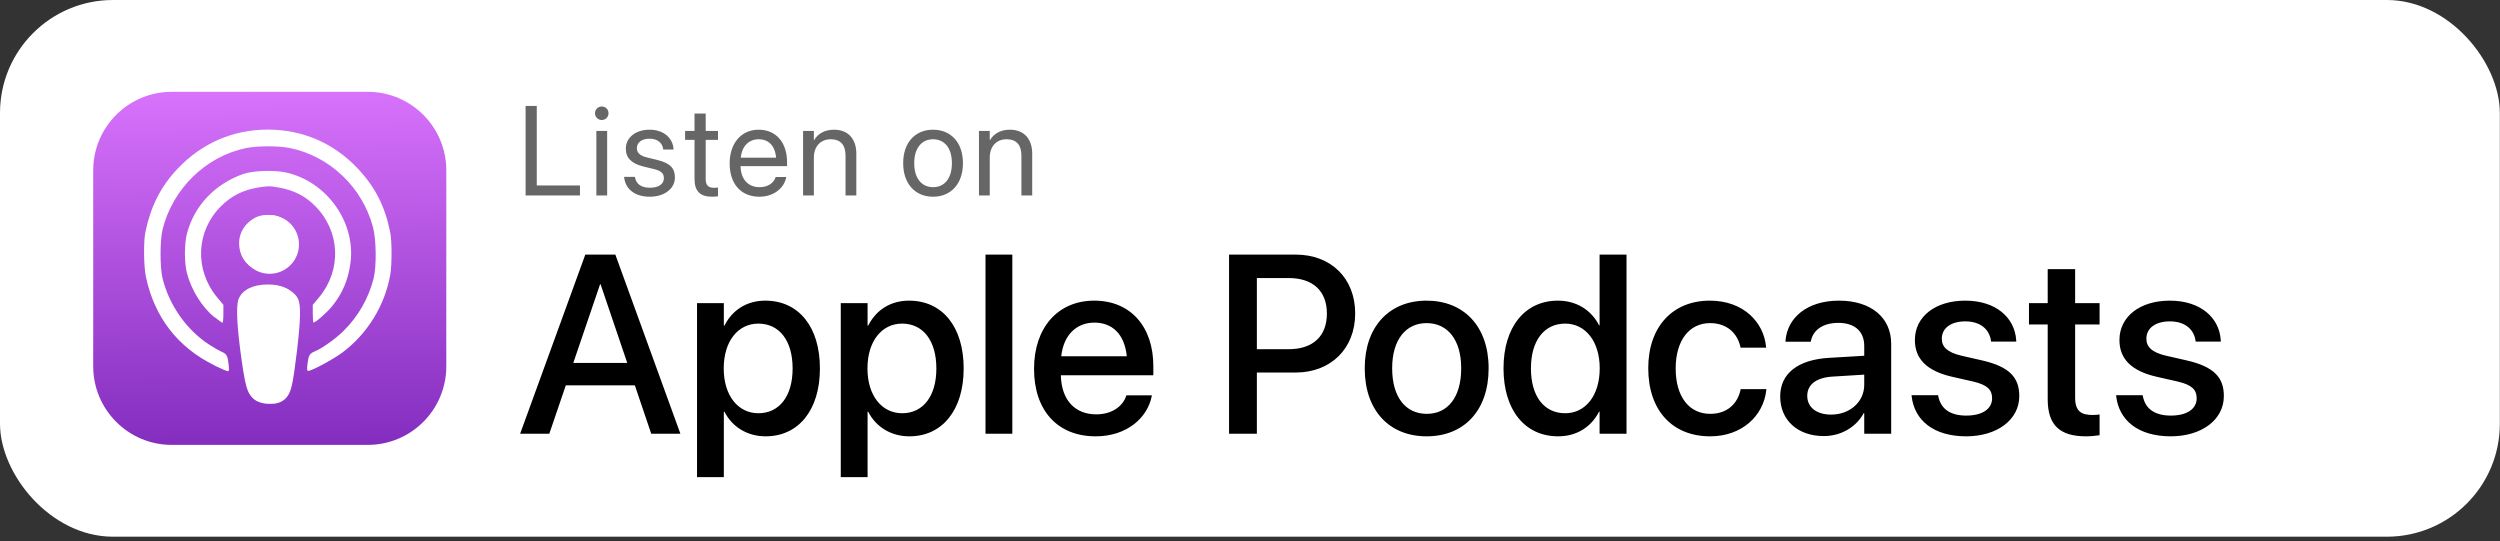 <svg width="217" height="47" viewBox="0 0 217 47" fill="none" xmlns="http://www.w3.org/2000/svg">
<rect x="0" y="0" width="217" height="47" fill="#333333" stroke="none"/>
<rect width="216.986" height="46.585" rx="9.807" fill="white"/>
<g clip-path="url(#clip0_1283_11463)">
<path d="M31.921 7.969H14.909C11.143 7.969 8.091 11.021 8.091 14.787V31.798C8.091 35.564 11.143 38.617 14.909 38.617H31.921C35.686 38.617 38.739 35.564 38.739 31.798V14.787C38.739 11.021 35.686 7.969 31.921 7.969Z" fill="url(#paint0_linear_1283_11463)"/>
<path d="M22.482 34.8C21.568 34.473 21.372 34.029 20.997 31.424C20.561 28.398 20.466 26.524 20.718 25.93C21.053 25.144 21.962 24.697 23.234 24.692C24.496 24.687 25.413 25.138 25.75 25.93C26.004 26.523 25.909 28.398 25.473 31.424C25.176 33.539 25.013 34.074 24.604 34.433C24.042 34.931 23.245 35.069 22.489 34.801L22.482 34.8ZM18.577 31.694C15.42 30.141 13.397 27.514 12.662 24.018C12.478 23.116 12.447 20.963 12.621 20.136C13.081 17.914 13.959 16.176 15.42 14.64C17.524 12.421 20.232 11.248 23.245 11.248C26.229 11.248 28.925 12.399 30.979 14.552C32.542 16.176 33.42 17.895 33.87 20.16C34.023 20.914 34.023 22.97 33.88 23.818C33.41 26.498 31.919 28.94 29.743 30.581C28.966 31.167 27.066 32.191 26.76 32.191C26.647 32.191 26.637 32.074 26.688 31.603C26.78 30.847 26.872 30.69 27.301 30.51C27.986 30.224 29.15 29.395 29.865 28.677C31.102 27.451 32.011 25.848 32.429 24.162C32.695 23.11 32.664 20.77 32.368 19.687C31.439 16.245 28.629 13.568 25.186 12.853C24.185 12.649 22.367 12.649 21.355 12.853C17.872 13.568 14.991 16.378 14.112 19.912C13.877 20.872 13.877 23.212 14.112 24.172C14.695 26.512 16.207 28.657 18.189 29.934C18.577 30.189 19.047 30.455 19.241 30.537C19.67 30.721 19.762 30.874 19.843 31.63C19.895 32.09 19.884 32.222 19.772 32.222C19.701 32.222 19.18 31.998 18.628 31.732L18.577 31.694ZM18.618 27.538C17.555 26.69 16.615 25.187 16.227 23.712C15.992 22.821 15.992 21.127 16.237 20.238C16.881 17.839 18.648 15.98 21.1 15.107C21.938 14.81 23.797 14.744 24.829 14.972C28.384 15.764 30.907 19.324 30.417 22.855C30.223 24.279 29.733 25.447 28.864 26.533C28.435 27.082 27.393 28.002 27.209 28.002C27.178 28.002 27.148 27.655 27.148 27.232V26.46L27.679 25.826C29.681 23.427 29.538 20.077 27.352 17.878C26.504 17.022 25.524 16.52 24.257 16.288C23.439 16.136 23.266 16.136 22.408 16.277C21.105 16.49 20.096 16.994 19.2 17.881C17.003 20.057 16.86 23.425 18.863 25.826L19.39 26.46V27.236C19.39 27.665 19.356 28.012 19.314 28.012C19.273 28.012 18.977 27.808 18.66 27.553L18.618 27.538ZM22.163 23.367C21.253 22.944 20.763 22.146 20.753 21.106C20.753 20.172 21.274 19.356 22.173 18.879C22.745 18.579 23.756 18.579 24.328 18.881C24.951 19.205 25.462 19.834 25.656 20.489C26.249 22.504 24.114 24.269 22.183 23.367H22.163Z" fill="white"/>
<path d="M23.405 23.764C24.812 23.764 25.953 22.623 25.953 21.216C25.953 19.809 24.812 18.668 23.405 18.668C21.998 18.668 20.857 19.809 20.857 21.216C20.857 22.623 21.998 23.764 23.405 23.764Z" fill="white"/>
<path d="M23.648 24.75C23.824 24.773 24.176 24.82 24.501 24.924C24.828 25.026 25.124 25.186 25.355 25.351C25.579 25.514 25.743 25.684 25.845 25.89C25.947 26.096 25.998 26.342 26.029 26.743C26.049 27.146 26.049 27.703 25.957 28.745C25.866 29.784 25.682 31.308 25.539 32.283C25.396 33.264 25.293 33.693 25.161 34.01C25.028 34.337 24.854 34.551 24.66 34.704C24.466 34.858 24.241 34.95 24.027 35.001C23.812 35.052 23.618 35.052 23.434 35.052C23.25 35.052 23.077 35.052 22.842 35.001C22.607 34.95 22.3 34.858 22.075 34.674C21.84 34.49 21.687 34.224 21.565 33.877C21.442 33.53 21.35 33.111 21.227 32.273C21.105 31.435 20.942 30.189 20.839 29.239C20.737 28.289 20.696 27.635 20.688 27.196C20.678 26.756 20.698 26.539 20.749 26.327C20.8 26.123 20.882 25.929 20.995 25.765C21.107 25.602 21.254 25.459 21.403 25.347C21.549 25.234 21.7 25.152 21.879 25.089C22.057 25.018 22.271 24.956 22.533 24.905C22.799 24.854 23.105 24.803 23.262 24.783C23.42 24.759 23.42 24.759 23.596 24.783L23.648 24.75Z" fill="white"/>
</g>
<path d="M45.622 16.969V9.195H46.592V16.096H50.342V16.969H45.622ZM52.232 10.418C51.909 10.418 51.645 10.154 51.645 9.831C51.645 9.502 51.909 9.243 52.232 9.243C52.561 9.243 52.819 9.502 52.819 9.831C52.819 10.154 52.561 10.418 52.232 10.418ZM51.764 16.969V11.366H52.701V16.969H51.764ZM56.407 17.076C55.087 17.076 54.29 16.403 54.177 15.401L54.171 15.353H55.109L55.119 15.406C55.233 15.967 55.647 16.295 56.412 16.295C57.172 16.295 57.624 15.977 57.624 15.471V15.466C57.624 15.062 57.414 14.835 56.779 14.679L55.89 14.464C54.834 14.21 54.322 13.72 54.322 12.912V12.907C54.322 11.942 55.168 11.258 56.38 11.258C57.608 11.258 58.389 11.975 58.459 12.912L58.465 12.982H57.571L57.565 12.944C57.49 12.4 57.075 12.039 56.38 12.039C55.701 12.039 55.281 12.368 55.281 12.864V12.869C55.281 13.252 55.534 13.515 56.154 13.666L57.043 13.882C58.174 14.157 58.583 14.604 58.583 15.401V15.406C58.583 16.387 57.657 17.076 56.407 17.076ZM61.821 17.076C60.792 17.076 60.285 16.613 60.285 15.541V12.142H59.467V11.366H60.285V9.852H61.255V11.366H62.322V12.142H61.255V15.536C61.255 16.134 61.519 16.301 62.02 16.301C62.133 16.301 62.241 16.285 62.322 16.279V17.039C62.203 17.055 62.004 17.076 61.821 17.076ZM65.915 17.076C64.304 17.076 63.334 15.95 63.334 14.189V14.184C63.334 12.449 64.325 11.258 65.855 11.258C67.385 11.258 68.317 12.395 68.317 14.076V14.421H64.282C64.304 15.573 64.939 16.247 65.936 16.247C66.647 16.247 67.148 15.891 67.31 15.412L67.326 15.363H68.247L68.237 15.417C68.053 16.344 67.138 17.076 65.915 17.076ZM65.85 12.088C65.037 12.088 64.401 12.643 64.299 13.688H67.364C67.272 12.6 66.669 12.088 65.85 12.088ZM69.707 16.969V11.366H70.644V12.163H70.666C70.968 11.641 71.539 11.258 72.39 11.258C73.618 11.258 74.329 12.056 74.329 13.332V16.969H73.392V13.499C73.392 12.589 72.966 12.088 72.104 12.088C71.221 12.088 70.644 12.718 70.644 13.672V16.969H69.707ZM80.992 17.076C79.436 17.076 78.396 15.95 78.396 14.167V14.157C78.396 12.373 79.441 11.258 80.987 11.258C82.533 11.258 83.584 12.368 83.584 14.157V14.167C83.584 15.956 82.539 17.076 80.992 17.076ZM80.998 16.247C81.984 16.247 82.625 15.482 82.625 14.167V14.157C82.625 12.842 81.978 12.088 80.987 12.088C80.012 12.088 79.355 12.848 79.355 14.157V14.167C79.355 15.487 80.007 16.247 80.998 16.247ZM84.973 16.969V11.366H85.911V12.163H85.932C86.234 11.641 86.805 11.258 87.656 11.258C88.884 11.258 89.596 12.056 89.596 13.332V16.969H88.658V13.499C88.658 12.589 88.233 12.088 87.371 12.088C86.487 12.088 85.911 12.718 85.911 13.672V16.969H84.973Z" fill="#666666"/>
<path d="M45.148 37.647L50.805 22.099H53.412L59.058 37.647H56.526L55.104 33.444H49.113L47.68 37.647H45.148ZM52.087 24.674L49.76 31.505H54.447L52.13 24.674H52.087ZM60.502 41.418V26.312H62.829V28.262H62.883C63.562 26.915 64.812 26.096 66.428 26.096C69.316 26.096 71.169 28.359 71.169 31.979V31.99C71.169 35.599 69.305 37.873 66.46 37.873C64.855 37.873 63.551 37.054 62.883 35.739H62.829V41.418H60.502ZM65.825 35.869C67.656 35.869 68.799 34.382 68.799 31.99V31.979C68.799 29.566 67.646 28.089 65.825 28.089C64.058 28.089 62.819 29.619 62.819 31.979V31.99C62.819 34.339 64.069 35.869 65.825 35.869ZM72.979 41.418V26.312H75.306V28.262H75.36C76.039 26.915 77.289 26.096 78.905 26.096C81.793 26.096 83.646 28.359 83.646 31.979V31.99C83.646 35.599 81.782 37.873 78.938 37.873C77.332 37.873 76.028 37.054 75.36 35.739H75.306V41.418H72.979ZM78.302 35.869C80.133 35.869 81.276 34.382 81.276 31.99V31.979C81.276 29.566 80.123 28.089 78.302 28.089C76.535 28.089 75.296 29.619 75.296 31.979V31.99C75.296 34.339 76.546 35.869 78.302 35.869ZM85.542 37.647V22.099H87.87V37.647H85.542ZM95.099 37.873C91.77 37.873 89.755 35.599 89.755 32.022V32.011C89.755 28.466 91.802 26.096 94.981 26.096C98.159 26.096 100.11 28.38 100.11 31.785V32.572H92.082C92.126 34.716 93.3 35.966 95.153 35.966C96.532 35.966 97.448 35.255 97.739 34.403L97.772 34.317H99.98L99.959 34.436C99.592 36.235 97.847 37.873 95.099 37.873ZM94.992 28.003C93.483 28.003 92.32 29.027 92.115 30.923H97.804C97.61 28.962 96.511 28.003 94.992 28.003ZM106.682 37.647V22.099H112.468C115.517 22.099 117.629 24.146 117.629 27.195V27.217C117.629 30.255 115.517 32.335 112.468 32.335H109.096V37.647H106.682ZM111.865 24.135H109.096V30.309H111.865C113.966 30.309 115.173 29.178 115.173 27.227V27.206C115.173 25.267 113.966 24.135 111.865 24.135ZM123.835 37.873C120.581 37.873 118.459 35.621 118.459 31.979V31.957C118.459 28.337 120.603 26.096 123.825 26.096C127.057 26.096 129.212 28.326 129.212 31.957V31.979C129.212 35.632 127.078 37.873 123.835 37.873ZM123.846 35.922C125.667 35.922 126.831 34.479 126.831 31.979V31.957C126.831 29.479 125.645 28.046 123.825 28.046C122.036 28.046 120.84 29.479 120.84 31.957V31.979C120.84 34.489 122.025 35.922 123.846 35.922ZM135.246 37.873C132.358 37.873 130.505 35.589 130.505 31.979V31.968C130.505 28.359 132.38 26.096 135.224 26.096C136.829 26.096 138.122 26.904 138.801 28.24H138.844V22.099H141.182V37.647H138.844V35.729H138.801C138.122 37.054 136.873 37.873 135.246 37.873ZM135.86 35.869C137.616 35.869 138.855 34.339 138.855 31.979V31.968C138.855 29.619 137.605 28.089 135.86 28.089C134.028 28.089 132.886 29.576 132.886 31.968V31.979C132.886 34.393 134.017 35.869 135.86 35.869ZM148.445 37.873C145.137 37.873 143.068 35.599 143.068 31.968V31.957C143.068 28.369 145.18 26.096 148.412 26.096C151.332 26.096 153.099 27.971 153.293 30.104L153.304 30.18H151.084L151.063 30.093C150.815 28.984 149.953 28.046 148.434 28.046C146.624 28.046 145.449 29.555 145.449 31.979V31.99C145.449 34.468 146.645 35.922 148.445 35.922C149.878 35.922 150.793 35.093 151.074 33.865L151.084 33.778H153.325L153.315 33.854C153.067 36.127 151.17 37.873 148.445 37.873ZM158.303 37.851C156.041 37.851 154.521 36.461 154.521 34.425V34.403C154.521 32.432 156.051 31.225 158.734 31.063L161.816 30.88V30.029C161.816 28.779 161.008 28.025 159.564 28.025C158.217 28.025 157.387 28.66 157.193 29.566L157.172 29.663H154.974L154.985 29.544C155.146 27.594 156.838 26.096 159.629 26.096C162.398 26.096 164.154 27.561 164.154 29.835V37.647H161.816V35.858H161.773C161.115 37.075 159.801 37.851 158.303 37.851ZM156.87 34.371C156.87 35.362 157.689 35.987 158.939 35.987C160.577 35.987 161.816 34.877 161.816 33.401V32.518L159.047 32.69C157.646 32.776 156.87 33.391 156.87 34.349V34.371ZM170.662 37.873C167.828 37.873 166.169 36.472 165.932 34.403L165.921 34.306H168.227L168.248 34.414C168.464 35.459 169.24 36.073 170.673 36.073C172.073 36.073 172.914 35.492 172.914 34.576V34.565C172.914 33.832 172.504 33.412 171.287 33.121L169.433 32.701C167.279 32.205 166.212 31.171 166.212 29.522V29.512C166.212 27.486 167.979 26.096 170.586 26.096C173.269 26.096 174.885 27.594 175.004 29.522L175.015 29.652H172.827L172.817 29.576C172.677 28.585 171.901 27.895 170.586 27.895C169.336 27.895 168.55 28.488 168.55 29.393V29.404C168.55 30.104 169.013 30.578 170.231 30.869L172.073 31.29C174.39 31.828 175.273 32.744 175.273 34.371V34.382C175.273 36.45 173.334 37.873 170.662 37.873ZM181.059 37.873C178.818 37.873 177.741 36.925 177.741 34.662V28.165H176.114V26.312H177.741V23.359H180.122V26.312H182.244V28.165H180.122V34.522C180.122 35.675 180.639 36.02 181.62 36.02C181.867 36.02 182.072 35.998 182.244 35.976V37.776C181.975 37.819 181.533 37.873 181.059 37.873ZM188.418 37.873C185.585 37.873 183.925 36.472 183.688 34.403L183.677 34.306H185.983L186.005 34.414C186.22 35.459 186.996 36.073 188.429 36.073C189.83 36.073 190.67 35.492 190.67 34.576V34.565C190.67 33.832 190.261 33.412 189.043 33.121L187.19 32.701C185.035 32.205 183.968 31.171 183.968 29.522V29.512C183.968 27.486 185.735 26.096 188.343 26.096C191.026 26.096 192.642 27.594 192.76 29.522L192.771 29.652H190.584L190.573 29.576C190.433 28.585 189.657 27.895 188.343 27.895C187.093 27.895 186.306 28.488 186.306 29.393V29.404C186.306 30.104 186.77 30.578 187.987 30.869L189.83 31.29C192.146 31.828 193.03 32.744 193.03 34.371V34.382C193.03 36.45 191.09 37.873 188.418 37.873Z" fill="black"/>
<defs>
<linearGradient id="paint0_linear_1283_11463" x1="23.383" y1="39.006" x2="23.124" y2="7.969" gradientUnits="userSpaceOnUse">
<stop stop-color="#822CBE"/>
<stop offset="1" stop-color="#D772FB"/>
</linearGradient>
<clipPath id="clip0_1283_11463">
<rect width="30.648" height="30.648" fill="white" transform="translate(8.091 7.969)"/>
</clipPath>
</defs>
</svg>
